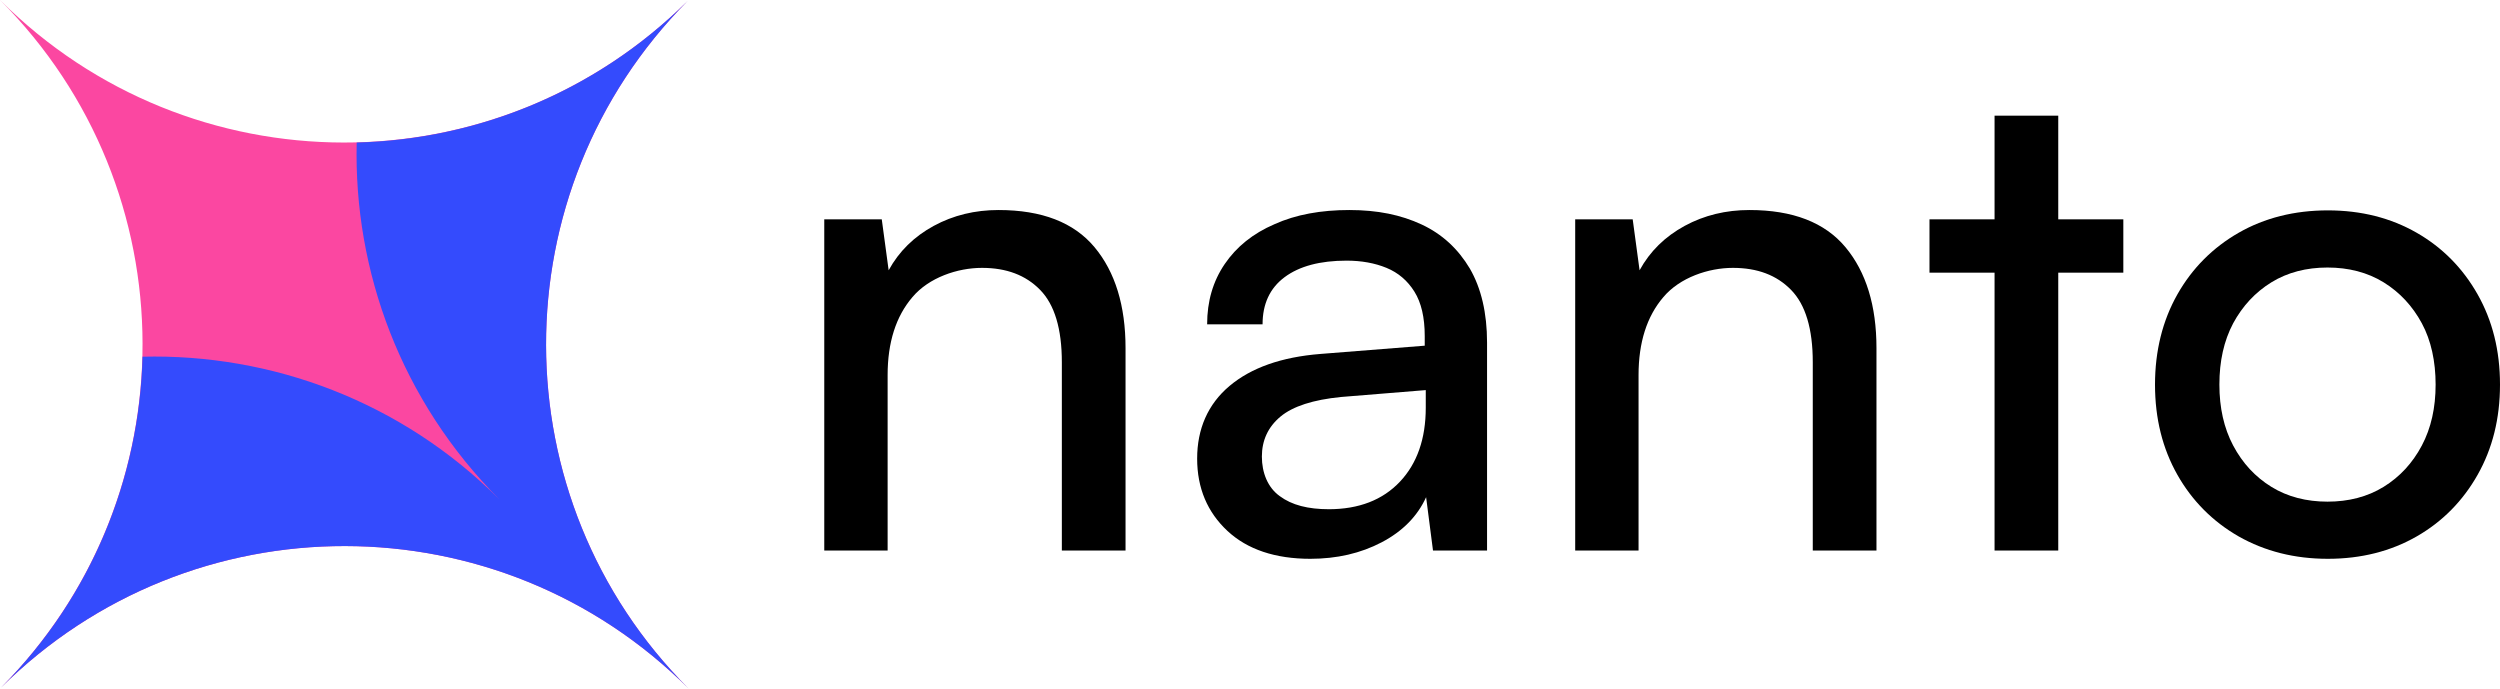 <?xml version="1.0" encoding="UTF-8"?>
<svg id="Layer_1" xmlns="http://www.w3.org/2000/svg" version="1.1" viewBox="0 0 726.1 200">
  <!-- Generator: Adobe Illustrator 29.3.1, SVG Export Plug-In . SVG Version: 2.1.0 Build 151)  -->
  <defs>
    <style>
      .st0 {
        fill: #fb47a1;
      }

      .st1 {
        fill: #344bfd;
      }
    </style>
  </defs>
  <path class="st0" d="M199.7.3c-54.9,55.3-54.8,144.6.3,199.7-55.1-55.1-144.4-55.2-199.7-.3C55.2,144.4,55.1,55.1,0,0c55.1,55.1,144.4,55.2,199.7.3Z"/>
  <path class="st1" d="M199.7.3c-26.7,26.5-61.3,40.2-96.1,41.1-.9,37.4,12.9,75,41.4,103.6-28.5-28.5-66.2-42.3-103.6-41.4-.9,34.9-14.6,69.5-41.1,96.1,55.3-54.9,144.6-54.8,199.7.3-55.1-55.1-55.2-144.4-.3-199.7Z"/>
  <g>
    <path d="M257.9,159.9h-18.5V63.7h16.7l2,14.8c3-5.5,7.4-9.8,13.1-12.9,5.7-3.1,12-4.6,18.8-4.6,12.6,0,21.9,3.6,27.9,10.8,6,7.2,9,17,9,29.3v58.8h-18.5v-54.7c0-9.7-2.1-16.7-6.3-21-4.2-4.3-9.8-6.4-16.9-6.4s-15.4,2.8-20.2,8.5c-4.8,5.6-7.2,13.2-7.2,22.6v51Z"/>
    <path d="M380.6,162.3c-10.2,0-18.3-2.7-24.1-8.1-5.8-5.4-8.8-12.4-8.8-21s3.1-15.8,9.4-21.1c6.3-5.3,15.1-8.4,26.4-9.3l30.3-2.4v-2.8c0-5.4-1-9.7-3-12.9-2-3.2-4.7-5.5-8.1-6.9-3.4-1.4-7.3-2.1-11.6-2.1-7.7,0-13.7,1.6-18,4.8-4.3,3.2-6.4,7.8-6.4,13.7h-16.1c0-6.7,1.7-12.5,5.1-17.5,3.4-5,8.2-8.9,14.5-11.6,6.2-2.8,13.5-4.1,21.7-4.1s15,1.4,21,4.2c6,2.8,10.6,7.1,14,12.8,3.3,5.7,5,12.9,5,21.5v60.4h-15.7l-2-15.5c-2.5,5.5-6.8,9.9-12.9,13.1-6.1,3.2-13,4.8-20.8,4.8ZM385.9,147.9c8.8,0,15.7-2.7,20.7-8,5-5.3,7.5-12.5,7.5-21.5v-5.1l-24.6,2c-8.1.8-14,2.7-17.6,5.7-3.6,3-5.4,6.9-5.4,11.6s1.7,9,5.2,11.5c3.5,2.6,8.2,3.8,14.3,3.8Z"/>
    <path d="M476,159.9h-18.5V63.7h16.7l2,14.8c3-5.5,7.4-9.8,13.1-12.9,5.7-3.1,12-4.6,18.8-4.6,12.6,0,21.9,3.6,27.9,10.8,6,7.2,9,17,9,29.3v58.8h-18.5v-54.7c0-9.7-2.1-16.7-6.3-21-4.2-4.3-9.8-6.4-16.9-6.4s-15.4,2.8-20.2,8.5c-4.8,5.6-7.2,13.2-7.2,22.6v51Z"/>
    <path d="M560.4,63.7h56.3v15.5h-56.3v-15.5ZM597.8,159.9h-18.5V33.6h18.5v126.3Z"/>
    <path d="M625.9,111.7c0-9.8,2.2-18.6,6.5-26.2,4.3-7.6,10.3-13.6,17.8-17.9,7.5-4.3,16.2-6.5,25.9-6.5s18.3,2.2,25.8,6.5c7.5,4.3,13.4,10.3,17.7,17.9,4.3,7.6,6.5,16.3,6.5,26.2s-2.2,18.6-6.5,26.2c-4.3,7.6-10.2,13.6-17.7,17.9-7.5,4.3-16.1,6.5-25.8,6.5s-18.3-2.2-25.9-6.5c-7.5-4.3-13.5-10.3-17.8-17.9-4.3-7.6-6.5-16.3-6.5-26.2ZM644.6,111.7c0,6.7,1.3,12.6,4,17.7,2.7,5.1,6.4,9.1,11.1,12,4.7,2.9,10.2,4.3,16.3,4.3s11.6-1.4,16.3-4.3c4.7-2.9,8.4-6.9,11.1-12,2.7-5.1,4-11,4-17.7s-1.3-12.8-4-17.8c-2.7-5-6.4-9-11.1-11.9-4.7-2.9-10.2-4.3-16.3-4.3s-11.6,1.4-16.3,4.3c-4.7,2.9-8.4,6.9-11.1,11.9-2.7,5.1-4,11-4,17.8Z"/>
  </g>
</svg>